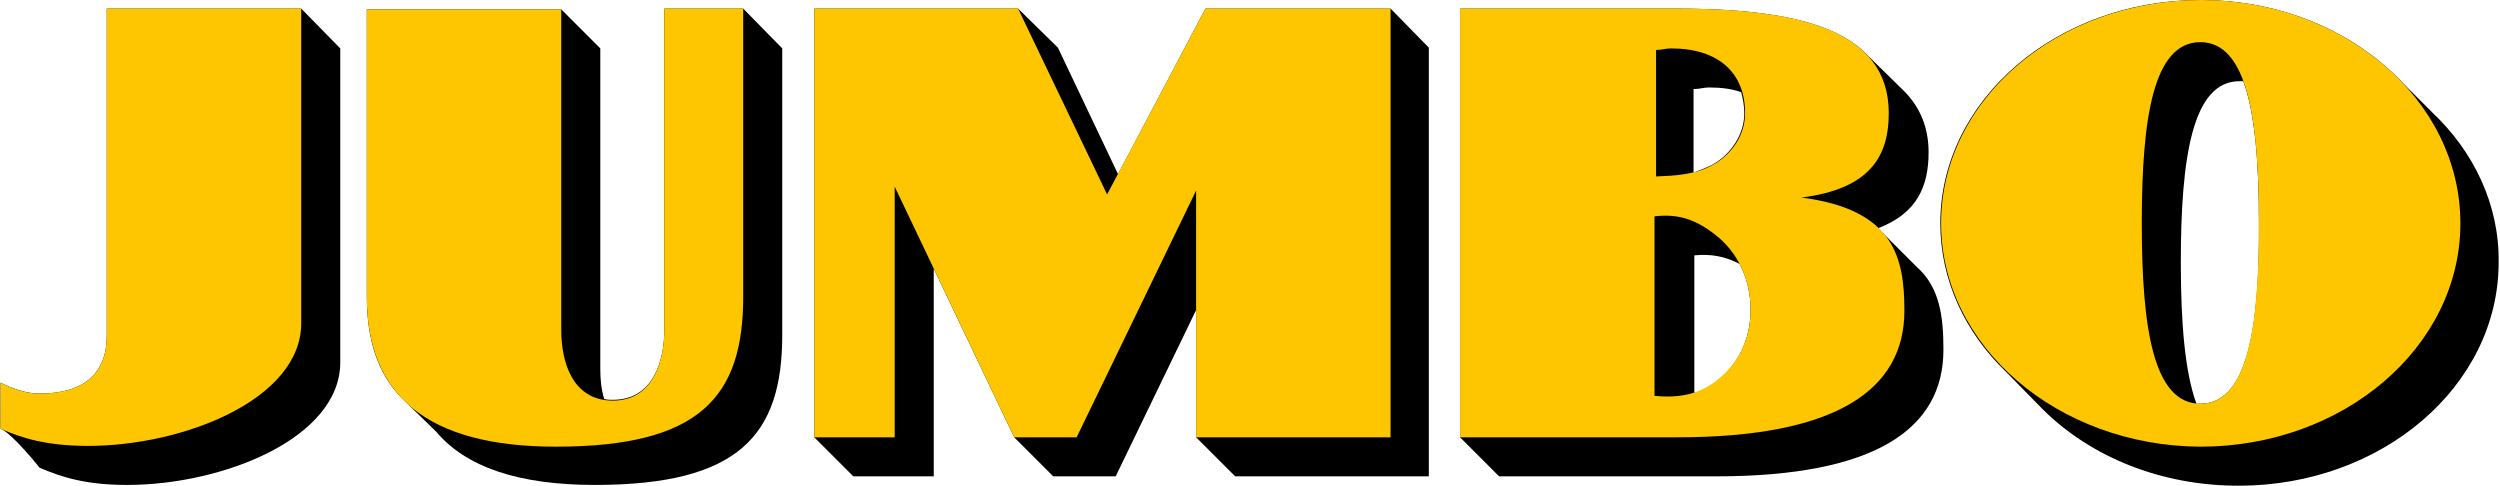 <?xml version="1.0" encoding="utf-8"?>
<svg xmlns="http://www.w3.org/2000/svg" xmlns:xlink="http://www.w3.org/1999/xlink" version="1.1" id="Ebene_1" x="0px" y="0px" viewBox="0 0 320 62.2" style="enable-background:new 0 0 320 62.2;" xml:space="preserve" width="175" height="34">
<style type="text/css">
	.st0{fill:#FDC600;}
</style>
<path d="M38.5,1.1H13.6V43c0,4.8-2.9,7.4-8.6,7.4c-1.7,0-3.4-0.6-5-1.4v5.9c1.5,0.6,5,5,5,5c2.8,1.2,5.9,2.2,11.2,2.2  c12.3,0,27.3-6,27.3-15.7V6.2L38.5,1.1z"/>
<polygon points="178,1.1 154.3,1.1 143.1,22.3 135.4,6.1 130.3,1.1 104.2,1.1 104.2,56 109.2,61 119.5,61 119.5,34.4 129.8,56   134.8,61 142.8,61 153.1,39.7 153.1,56 158.1,61 182.9,61 182.9,6.1 "/>
<path d="M281.7,51.7c-0.2,0-0.4,0-0.5,0c-1.5-4.1-2-10.5-2-18.1c0-13.5,1.5-23.2,7.5-23.2c0.2,0,0.4,0,0.5,0c1.5,4.1,2,10.5,2,18.1  C289.3,42.1,287.7,51.7,281.7,51.7 M311.4,14.4l-3.7-3.7C301.5,4.1,292.2,0,281.7,0c-18.4,0-33.3,12.8-33.3,28.6  c0,7.3,3.2,14,8.4,19l4.8,4.9v0c6.1,6,15,9.7,25,9.7c18.4,0,33.3-12.8,33.3-28.6C320,26.2,316.7,19.4,311.4,14.4"/>
<path d="M220.5,48.2c-1.2,1.1-2.4,1.8-3.6,2.1V32.7c2.1-0.2,3.9,0.1,5.8,1.1c0.9,1.7,1.4,3.7,1.4,5.9  C224.1,43.1,222.8,46.1,220.5,48.2 M216.9,11.4c0.7,0,1.2-0.2,1.9-0.2c1.6,0,3,0.2,4.1,0.6c0.2,0.8,0.4,1.7,0.4,2.7  c0,2.6-1.6,5.2-4.1,6.6c-0.8,0.4-1.6,0.7-2.4,1V11.4 M245.3,34.1L245.3,34.1l-4.8-4.8v-0.1c0,0,0,0,0,0c4.9-1.9,6.4-5.3,6.4-9.7  c0-3.2-1.1-5.7-3-7.7L239,7c-4.4-4.6-13.6-5.9-24.4-5.9h-27.7v54.9l5,5h27.8c20.4,0,29.1-6.1,29.1-16.2  C248.8,40.7,248.4,36.8,245.3,34.1"/>
<path d="M95.1,1.1H85v41.1c0,4-1.4,9-6.6,9c-0.4,0-0.7,0-1.1-0.1c-0.4-1.3-0.5-2.6-0.5-3.9V6.2l-5-5H46.9V38c0,5.5,1.4,9.8,4.4,12.9  l0.5,0.5c0,0,0,0,0,0l4,3.9c3.8,4.5,10.5,6.8,20.3,6.8c18.5,0,24-6.4,24-19.2V6.2L95.1,1.1z"/>
<path class="st0" d="M0,49c1.6,0.8,3.2,1.4,5,1.4c5.7,0,8.6-2.6,8.6-7.4V1.1h24.9v40.3c0,9.7-15,15.7-27.3,15.7  c-5.3,0-8.5-1-11.2-2.2V49z"/>
<polygon class="st0" points="104.2,56 104.2,1.1 130.3,1.1 141.7,24.9 154.3,1.1 178,1.1 178,56 153.1,56 153.1,24.4 137.8,56   129.8,56 114.5,23.9 114.5,56 "/>
<path class="st0" d="M211.9,22.6c2.5-0.1,5.1-0.2,7.4-1.5c2.5-1.4,4.1-3.9,4.1-6.6c0-5.1-3.3-8.3-9.5-8.3c-0.7,0-1.2,0.2-1.9,0.2  V22.6z M211.9,50.7c3.2,0.3,6-0.2,8.6-2.6c2.3-2.1,3.6-5,3.6-8.4c0-4-1.7-7.5-4.6-9.7c-2.7-2.1-4.9-2.6-7.7-2.3V50.7 M186.9,56.1  V1.1h27.7c15.2,0,27.2,2.5,27.2,13.4c0,5.5-2.4,9.7-11.2,10.8c11.9,1.5,13.2,7.7,13.2,14.5c0,10.1-8.7,16.2-29.1,16.2H186.9"/>
<path class="st0" d="M281.7,51.7c6,0,7.5-9.6,7.5-23.1c0-13.5-1.5-23.2-7.5-23.2c-6,0-7.5,9.6-7.5,23.2  C274.2,42.1,275.7,51.7,281.7,51.7 M248.5,28.6c0-15.8,14.9-28.6,33.3-28.6C300.1,0,315,12.8,315,28.6c0,15.8-14.9,28.6-33.3,28.6  C263.4,57.1,248.5,44.3,248.5,28.6"/>
<path class="st0" d="M78.4,51.3c-5.2,0-6.6-5-6.6-9l0-41.1H46.9V38c0,12.6,7.7,19.2,24.2,19.2c18.5,0,24-6.4,24-19.2V1.1H85v41.1  C85,46.2,83.6,51.3,78.4,51.3"/>
</svg>
